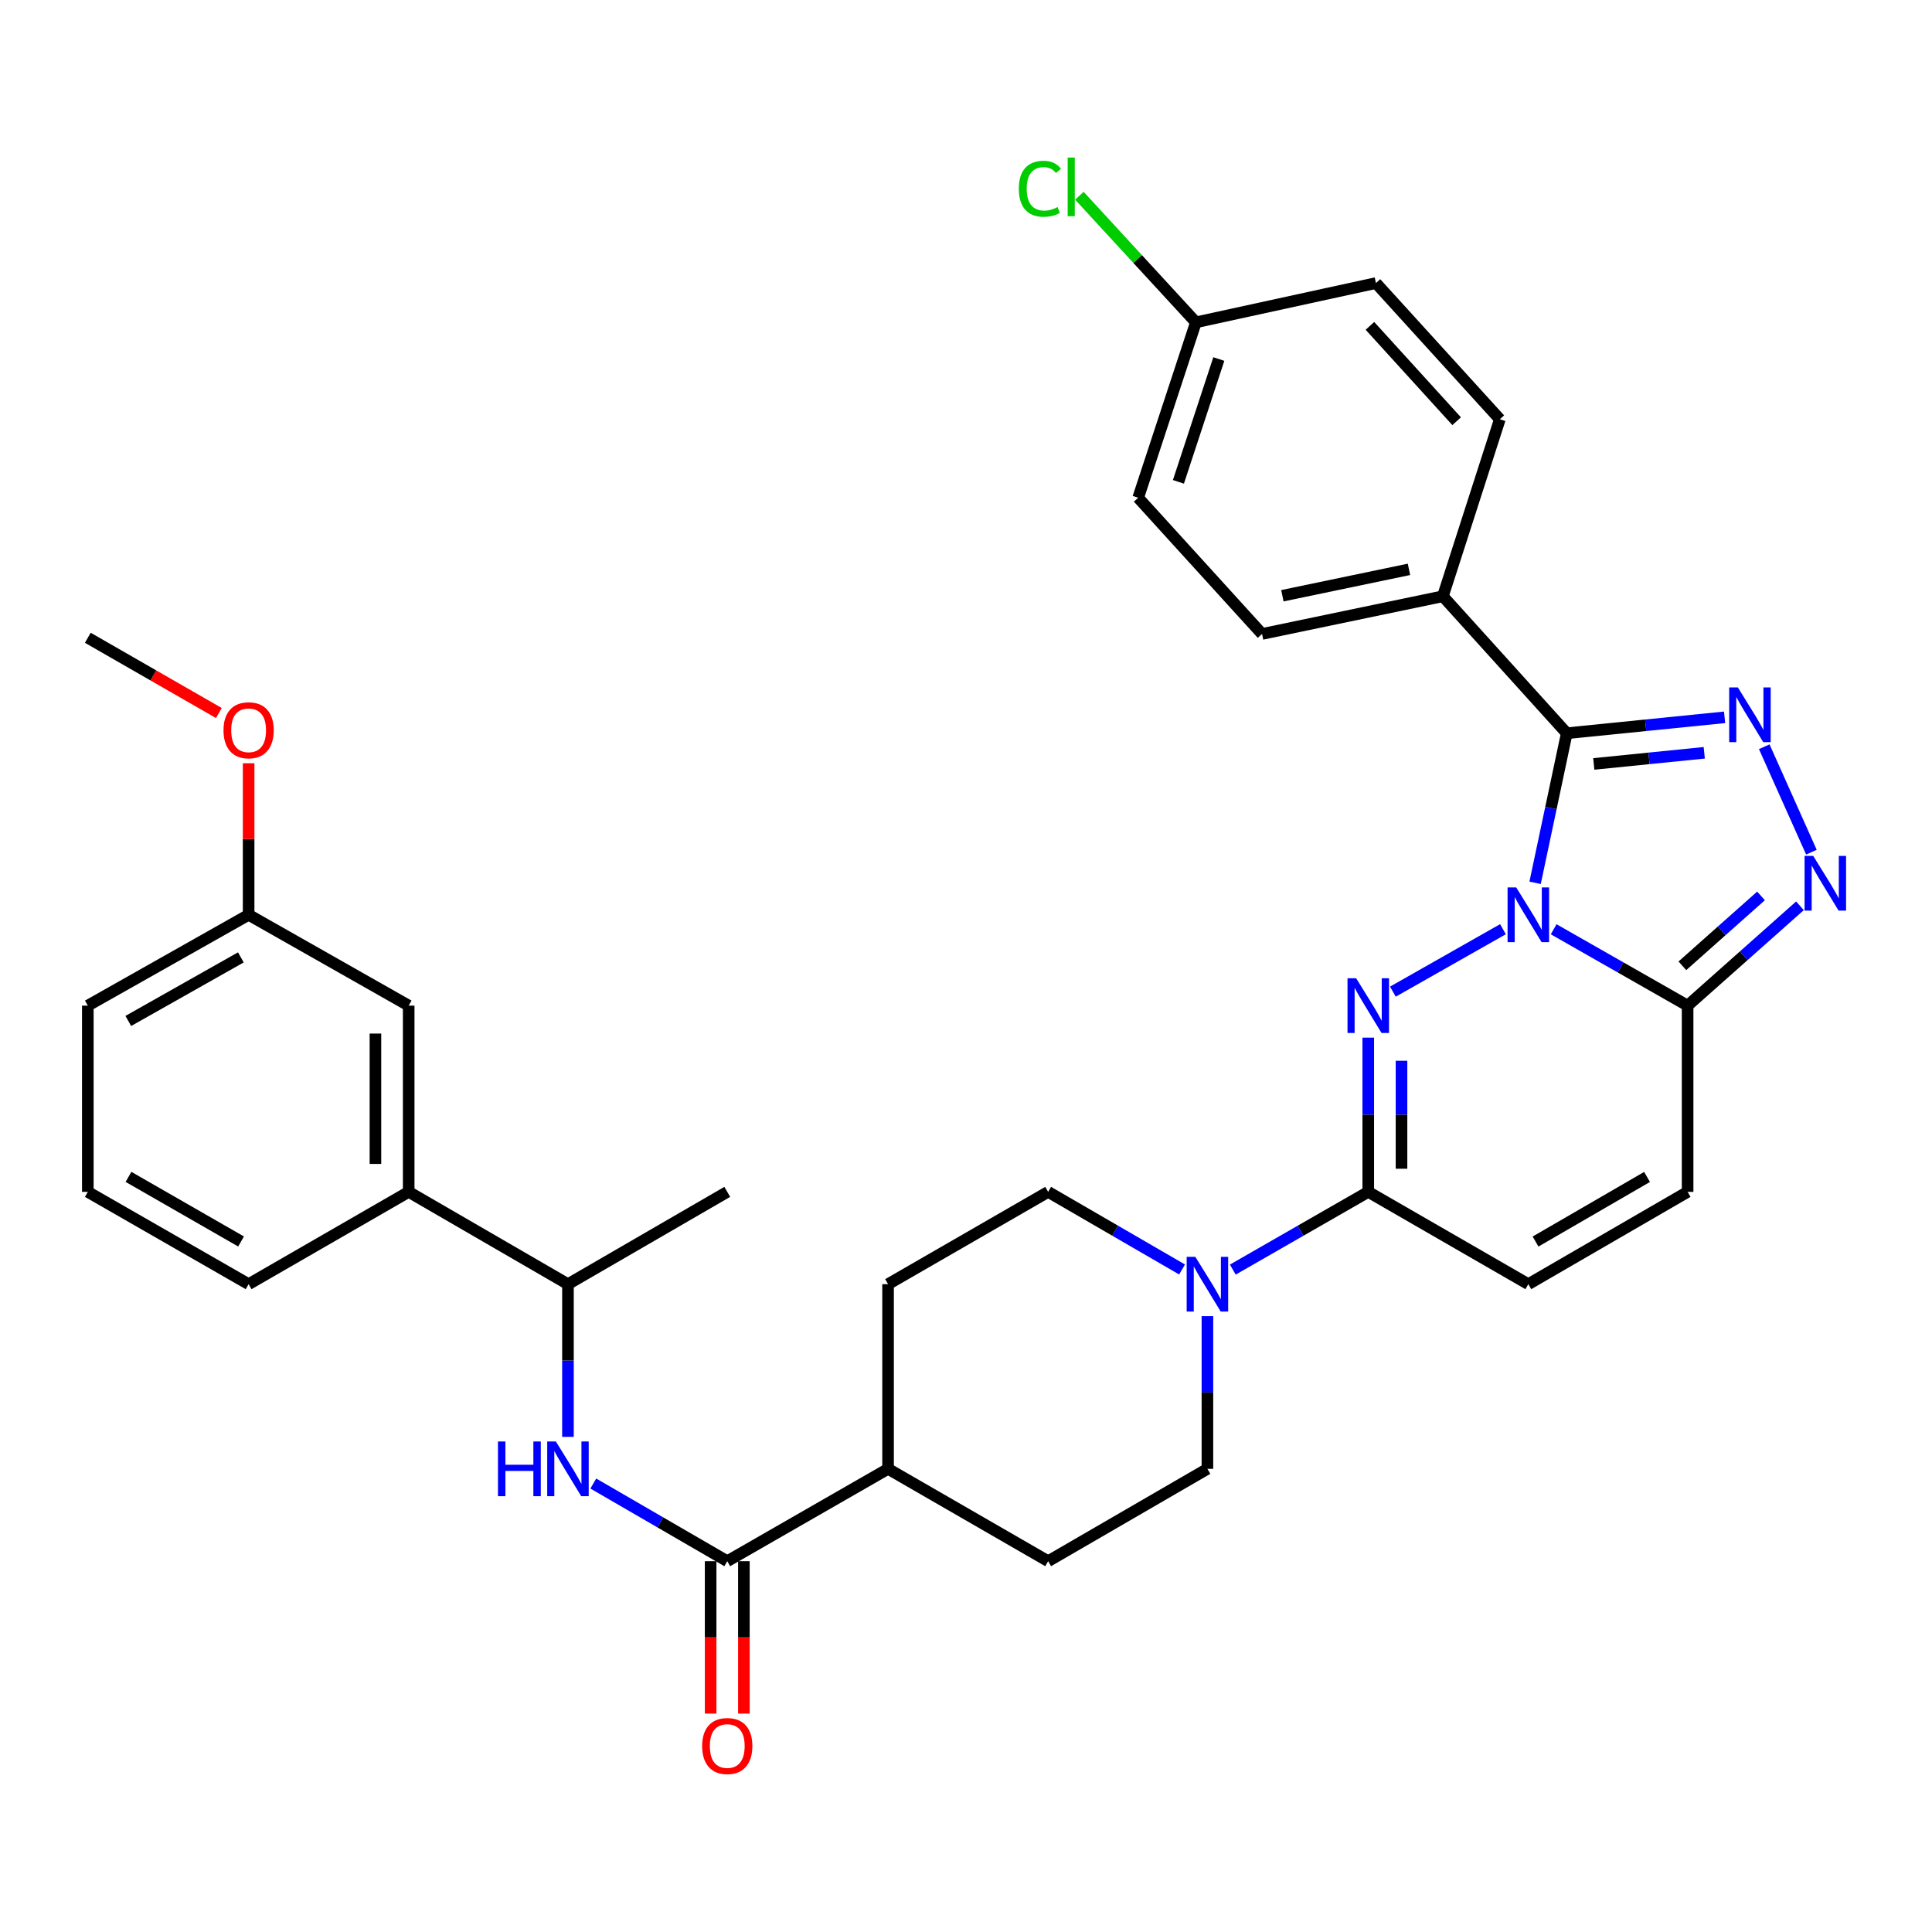 <?xml version='1.0' encoding='iso-8859-1'?>
<svg version='1.1' baseProfile='full'
              xmlns='http://www.w3.org/2000/svg'
                      xmlns:rdkit='http://www.rdkit.org/xml'
                      xmlns:xlink='http://www.w3.org/1999/xlink'
                  xml:space='preserve'
width='1000px' height='1000px' viewBox='0 0 1000 1000'>
<!-- END OF HEADER -->
<rect style='opacity:1.0;fill:#FFFFFF;stroke:none' width='1000' height='1000' x='0' y='0'> </rect>
<path class='bond-0' d='M 777.936,480.947 L 720.952,513.28' style='fill:none;fill-rule:evenodd;stroke:#0000FF;stroke-width:6px;stroke-linecap:butt;stroke-linejoin:miter;stroke-opacity:1' />
<path class='bond-1' d='M 794.564,456.941 L 802.76,418.231' style='fill:none;fill-rule:evenodd;stroke:#0000FF;stroke-width:6px;stroke-linecap:butt;stroke-linejoin:miter;stroke-opacity:1' />
<path class='bond-1' d='M 802.76,418.231 L 810.957,379.522' style='fill:none;fill-rule:evenodd;stroke:#000000;stroke-width:6px;stroke-linecap:butt;stroke-linejoin:miter;stroke-opacity:1' />
<path class='bond-3' d='M 804.17,480.979 L 838.837,500.745' style='fill:none;fill-rule:evenodd;stroke:#0000FF;stroke-width:6px;stroke-linecap:butt;stroke-linejoin:miter;stroke-opacity:1' />
<path class='bond-3' d='M 838.837,500.745 L 873.505,520.511' style='fill:none;fill-rule:evenodd;stroke:#000000;stroke-width:6px;stroke-linecap:butt;stroke-linejoin:miter;stroke-opacity:1' />
<path class='bond-5' d='M 708.208,537.081 L 708.208,576.996' style='fill:none;fill-rule:evenodd;stroke:#0000FF;stroke-width:6px;stroke-linecap:butt;stroke-linejoin:miter;stroke-opacity:1' />
<path class='bond-5' d='M 708.208,576.996 L 708.208,616.91' style='fill:none;fill-rule:evenodd;stroke:#000000;stroke-width:6px;stroke-linecap:butt;stroke-linejoin:miter;stroke-opacity:1' />
<path class='bond-5' d='M 725.421,549.055 L 725.421,576.996' style='fill:none;fill-rule:evenodd;stroke:#0000FF;stroke-width:6px;stroke-linecap:butt;stroke-linejoin:miter;stroke-opacity:1' />
<path class='bond-5' d='M 725.421,576.996 L 725.421,604.936' style='fill:none;fill-rule:evenodd;stroke:#000000;stroke-width:6px;stroke-linecap:butt;stroke-linejoin:miter;stroke-opacity:1' />
<path class='bond-2' d='M 810.957,379.522 L 851.801,375.403' style='fill:none;fill-rule:evenodd;stroke:#000000;stroke-width:6px;stroke-linecap:butt;stroke-linejoin:miter;stroke-opacity:1' />
<path class='bond-2' d='M 851.801,375.403 L 892.646,371.283' style='fill:none;fill-rule:evenodd;stroke:#0000FF;stroke-width:6px;stroke-linecap:butt;stroke-linejoin:miter;stroke-opacity:1' />
<path class='bond-2' d='M 824.937,395.412 L 853.528,392.528' style='fill:none;fill-rule:evenodd;stroke:#000000;stroke-width:6px;stroke-linecap:butt;stroke-linejoin:miter;stroke-opacity:1' />
<path class='bond-2' d='M 853.528,392.528 L 882.12,389.645' style='fill:none;fill-rule:evenodd;stroke:#0000FF;stroke-width:6px;stroke-linecap:butt;stroke-linejoin:miter;stroke-opacity:1' />
<path class='bond-11' d='M 810.957,379.522 L 746.831,308.617' style='fill:none;fill-rule:evenodd;stroke:#000000;stroke-width:6px;stroke-linecap:butt;stroke-linejoin:miter;stroke-opacity:1' />
<path class='bond-34' d='M 913.171,386.509 L 937.583,441.084' style='fill:none;fill-rule:evenodd;stroke:#0000FF;stroke-width:6px;stroke-linecap:butt;stroke-linejoin:miter;stroke-opacity:1' />
<path class='bond-4' d='M 873.505,520.511 L 902.582,494.675' style='fill:none;fill-rule:evenodd;stroke:#000000;stroke-width:6px;stroke-linecap:butt;stroke-linejoin:miter;stroke-opacity:1' />
<path class='bond-4' d='M 902.582,494.675 L 931.659,468.84' style='fill:none;fill-rule:evenodd;stroke:#0000FF;stroke-width:6px;stroke-linecap:butt;stroke-linejoin:miter;stroke-opacity:1' />
<path class='bond-4' d='M 870.795,499.893 L 891.149,481.808' style='fill:none;fill-rule:evenodd;stroke:#000000;stroke-width:6px;stroke-linecap:butt;stroke-linejoin:miter;stroke-opacity:1' />
<path class='bond-4' d='M 891.149,481.808 L 911.503,463.723' style='fill:none;fill-rule:evenodd;stroke:#0000FF;stroke-width:6px;stroke-linecap:butt;stroke-linejoin:miter;stroke-opacity:1' />
<path class='bond-9' d='M 873.505,520.511 L 873.505,616.91' style='fill:none;fill-rule:evenodd;stroke:#000000;stroke-width:6px;stroke-linecap:butt;stroke-linejoin:miter;stroke-opacity:1' />
<path class='bond-6' d='M 708.208,616.91 L 673.153,637.027' style='fill:none;fill-rule:evenodd;stroke:#000000;stroke-width:6px;stroke-linecap:butt;stroke-linejoin:miter;stroke-opacity:1' />
<path class='bond-6' d='M 673.153,637.027 L 638.097,657.144' style='fill:none;fill-rule:evenodd;stroke:#0000FF;stroke-width:6px;stroke-linecap:butt;stroke-linejoin:miter;stroke-opacity:1' />
<path class='bond-35' d='M 708.208,616.91 L 791.057,664.684' style='fill:none;fill-rule:evenodd;stroke:#000000;stroke-width:6px;stroke-linecap:butt;stroke-linejoin:miter;stroke-opacity:1' />
<path class='bond-15' d='M 624.958,681.234 L 624.958,720.752' style='fill:none;fill-rule:evenodd;stroke:#0000FF;stroke-width:6px;stroke-linecap:butt;stroke-linejoin:miter;stroke-opacity:1' />
<path class='bond-15' d='M 624.958,720.752 L 624.958,760.27' style='fill:none;fill-rule:evenodd;stroke:#000000;stroke-width:6px;stroke-linecap:butt;stroke-linejoin:miter;stroke-opacity:1' />
<path class='bond-16' d='M 611.836,657.08 L 577.178,636.995' style='fill:none;fill-rule:evenodd;stroke:#0000FF;stroke-width:6px;stroke-linecap:butt;stroke-linejoin:miter;stroke-opacity:1' />
<path class='bond-16' d='M 577.178,636.995 L 542.52,616.91' style='fill:none;fill-rule:evenodd;stroke:#000000;stroke-width:6px;stroke-linecap:butt;stroke-linejoin:miter;stroke-opacity:1' />
<path class='bond-7' d='M 376.43,808.073 L 459.661,760.27' style='fill:none;fill-rule:evenodd;stroke:#000000;stroke-width:6px;stroke-linecap:butt;stroke-linejoin:miter;stroke-opacity:1' />
<path class='bond-8' d='M 376.43,808.073 L 341.763,787.975' style='fill:none;fill-rule:evenodd;stroke:#000000;stroke-width:6px;stroke-linecap:butt;stroke-linejoin:miter;stroke-opacity:1' />
<path class='bond-8' d='M 341.763,787.975 L 307.096,767.878' style='fill:none;fill-rule:evenodd;stroke:#0000FF;stroke-width:6px;stroke-linecap:butt;stroke-linejoin:miter;stroke-opacity:1' />
<path class='bond-17' d='M 367.824,808.073 L 367.824,847.511' style='fill:none;fill-rule:evenodd;stroke:#000000;stroke-width:6px;stroke-linecap:butt;stroke-linejoin:miter;stroke-opacity:1' />
<path class='bond-17' d='M 367.824,847.511 L 367.824,886.949' style='fill:none;fill-rule:evenodd;stroke:#FF0000;stroke-width:6px;stroke-linecap:butt;stroke-linejoin:miter;stroke-opacity:1' />
<path class='bond-17' d='M 385.036,808.073 L 385.036,847.511' style='fill:none;fill-rule:evenodd;stroke:#000000;stroke-width:6px;stroke-linecap:butt;stroke-linejoin:miter;stroke-opacity:1' />
<path class='bond-17' d='M 385.036,847.511 L 385.036,886.949' style='fill:none;fill-rule:evenodd;stroke:#FF0000;stroke-width:6px;stroke-linecap:butt;stroke-linejoin:miter;stroke-opacity:1' />
<path class='bond-13' d='M 293.973,743.72 L 293.973,704.202' style='fill:none;fill-rule:evenodd;stroke:#0000FF;stroke-width:6px;stroke-linecap:butt;stroke-linejoin:miter;stroke-opacity:1' />
<path class='bond-13' d='M 293.973,704.202 L 293.973,664.684' style='fill:none;fill-rule:evenodd;stroke:#000000;stroke-width:6px;stroke-linecap:butt;stroke-linejoin:miter;stroke-opacity:1' />
<path class='bond-10' d='M 873.505,616.91 L 791.057,664.684' style='fill:none;fill-rule:evenodd;stroke:#000000;stroke-width:6px;stroke-linecap:butt;stroke-linejoin:miter;stroke-opacity:1' />
<path class='bond-10' d='M 852.508,609.183 L 794.795,642.625' style='fill:none;fill-rule:evenodd;stroke:#000000;stroke-width:6px;stroke-linecap:butt;stroke-linejoin:miter;stroke-opacity:1' />
<path class='bond-21' d='M 746.831,308.617 L 653.234,328.134' style='fill:none;fill-rule:evenodd;stroke:#000000;stroke-width:6px;stroke-linecap:butt;stroke-linejoin:miter;stroke-opacity:1' />
<path class='bond-21' d='M 729.278,294.695 L 663.76,308.356' style='fill:none;fill-rule:evenodd;stroke:#000000;stroke-width:6px;stroke-linecap:butt;stroke-linejoin:miter;stroke-opacity:1' />
<path class='bond-22' d='M 746.831,308.617 L 776.312,217.009' style='fill:none;fill-rule:evenodd;stroke:#000000;stroke-width:6px;stroke-linecap:butt;stroke-linejoin:miter;stroke-opacity:1' />
<path class='bond-12' d='M 211.535,616.91 L 293.973,664.684' style='fill:none;fill-rule:evenodd;stroke:#000000;stroke-width:6px;stroke-linecap:butt;stroke-linejoin:miter;stroke-opacity:1' />
<path class='bond-18' d='M 211.535,616.91 L 211.535,520.511' style='fill:none;fill-rule:evenodd;stroke:#000000;stroke-width:6px;stroke-linecap:butt;stroke-linejoin:miter;stroke-opacity:1' />
<path class='bond-18' d='M 194.323,602.45 L 194.323,534.971' style='fill:none;fill-rule:evenodd;stroke:#000000;stroke-width:6px;stroke-linecap:butt;stroke-linejoin:miter;stroke-opacity:1' />
<path class='bond-29' d='M 211.535,616.91 L 128.686,664.684' style='fill:none;fill-rule:evenodd;stroke:#000000;stroke-width:6px;stroke-linecap:butt;stroke-linejoin:miter;stroke-opacity:1' />
<path class='bond-31' d='M 293.973,664.684 L 376.43,616.91' style='fill:none;fill-rule:evenodd;stroke:#000000;stroke-width:6px;stroke-linecap:butt;stroke-linejoin:miter;stroke-opacity:1' />
<path class='bond-14' d='M 459.661,760.27 L 459.661,664.684' style='fill:none;fill-rule:evenodd;stroke:#000000;stroke-width:6px;stroke-linecap:butt;stroke-linejoin:miter;stroke-opacity:1' />
<path class='bond-37' d='M 459.661,760.27 L 542.52,808.073' style='fill:none;fill-rule:evenodd;stroke:#000000;stroke-width:6px;stroke-linecap:butt;stroke-linejoin:miter;stroke-opacity:1' />
<path class='bond-19' d='M 624.958,760.27 L 542.52,808.073' style='fill:none;fill-rule:evenodd;stroke:#000000;stroke-width:6px;stroke-linecap:butt;stroke-linejoin:miter;stroke-opacity:1' />
<path class='bond-20' d='M 542.52,616.91 L 459.661,664.684' style='fill:none;fill-rule:evenodd;stroke:#000000;stroke-width:6px;stroke-linecap:butt;stroke-linejoin:miter;stroke-opacity:1' />
<path class='bond-24' d='M 211.535,520.511 L 128.686,473.502' style='fill:none;fill-rule:evenodd;stroke:#000000;stroke-width:6px;stroke-linecap:butt;stroke-linejoin:miter;stroke-opacity:1' />
<path class='bond-25' d='M 653.234,328.134 L 589.118,257.64' style='fill:none;fill-rule:evenodd;stroke:#000000;stroke-width:6px;stroke-linecap:butt;stroke-linejoin:miter;stroke-opacity:1' />
<path class='bond-26' d='M 776.312,217.009 L 712.186,146.514' style='fill:none;fill-rule:evenodd;stroke:#000000;stroke-width:6px;stroke-linecap:butt;stroke-linejoin:miter;stroke-opacity:1' />
<path class='bond-26' d='M 753.96,218.017 L 709.072,168.671' style='fill:none;fill-rule:evenodd;stroke:#000000;stroke-width:6px;stroke-linecap:butt;stroke-linejoin:miter;stroke-opacity:1' />
<path class='bond-23' d='M 618.991,166.835 L 712.186,146.514' style='fill:none;fill-rule:evenodd;stroke:#000000;stroke-width:6px;stroke-linecap:butt;stroke-linejoin:miter;stroke-opacity:1' />
<path class='bond-27' d='M 618.991,166.835 L 588.838,134.073' style='fill:none;fill-rule:evenodd;stroke:#000000;stroke-width:6px;stroke-linecap:butt;stroke-linejoin:miter;stroke-opacity:1' />
<path class='bond-27' d='M 588.838,134.073 L 558.685,101.31' style='fill:none;fill-rule:evenodd;stroke:#00CC00;stroke-width:6px;stroke-linecap:butt;stroke-linejoin:miter;stroke-opacity:1' />
<path class='bond-36' d='M 618.991,166.835 L 589.118,257.64' style='fill:none;fill-rule:evenodd;stroke:#000000;stroke-width:6px;stroke-linecap:butt;stroke-linejoin:miter;stroke-opacity:1' />
<path class='bond-36' d='M 630.86,185.834 L 609.949,249.398' style='fill:none;fill-rule:evenodd;stroke:#000000;stroke-width:6px;stroke-linecap:butt;stroke-linejoin:miter;stroke-opacity:1' />
<path class='bond-28' d='M 128.686,473.502 L 128.686,434.279' style='fill:none;fill-rule:evenodd;stroke:#000000;stroke-width:6px;stroke-linecap:butt;stroke-linejoin:miter;stroke-opacity:1' />
<path class='bond-28' d='M 128.686,434.279 L 128.686,395.056' style='fill:none;fill-rule:evenodd;stroke:#FF0000;stroke-width:6px;stroke-linecap:butt;stroke-linejoin:miter;stroke-opacity:1' />
<path class='bond-38' d='M 128.686,473.502 L 45.455,520.511' style='fill:none;fill-rule:evenodd;stroke:#000000;stroke-width:6px;stroke-linecap:butt;stroke-linejoin:miter;stroke-opacity:1' />
<path class='bond-38' d='M 124.666,495.541 L 66.404,528.447' style='fill:none;fill-rule:evenodd;stroke:#000000;stroke-width:6px;stroke-linecap:butt;stroke-linejoin:miter;stroke-opacity:1' />
<path class='bond-33' d='M 113.287,369.064 L 79.371,349.589' style='fill:none;fill-rule:evenodd;stroke:#FF0000;stroke-width:6px;stroke-linecap:butt;stroke-linejoin:miter;stroke-opacity:1' />
<path class='bond-33' d='M 79.371,349.589 L 45.455,330.113' style='fill:none;fill-rule:evenodd;stroke:#000000;stroke-width:6px;stroke-linecap:butt;stroke-linejoin:miter;stroke-opacity:1' />
<path class='bond-30' d='M 128.686,664.684 L 45.455,616.91' style='fill:none;fill-rule:evenodd;stroke:#000000;stroke-width:6px;stroke-linecap:butt;stroke-linejoin:miter;stroke-opacity:1' />
<path class='bond-30' d='M 124.77,642.59 L 66.508,609.148' style='fill:none;fill-rule:evenodd;stroke:#000000;stroke-width:6px;stroke-linecap:butt;stroke-linejoin:miter;stroke-opacity:1' />
<path class='bond-32' d='M 45.455,616.91 L 45.455,520.511' style='fill:none;fill-rule:evenodd;stroke:#000000;stroke-width:6px;stroke-linecap:butt;stroke-linejoin:miter;stroke-opacity:1' />
<path  class='atom-0' d='M 784.797 459.342
L 794.077 474.342
Q 794.997 475.822, 796.477 478.502
Q 797.957 481.182, 798.037 481.342
L 798.037 459.342
L 801.797 459.342
L 801.797 487.662
L 797.917 487.662
L 787.957 471.262
Q 786.797 469.342, 785.557 467.142
Q 784.357 464.942, 783.997 464.262
L 783.997 487.662
L 780.317 487.662
L 780.317 459.342
L 784.797 459.342
' fill='#0000FF'/>
<path  class='atom-1' d='M 701.948 506.351
L 711.228 521.351
Q 712.148 522.831, 713.628 525.511
Q 715.108 528.191, 715.188 528.351
L 715.188 506.351
L 718.948 506.351
L 718.948 534.671
L 715.068 534.671
L 705.108 518.271
Q 703.948 516.351, 702.708 514.151
Q 701.508 511.951, 701.148 511.271
L 701.148 534.671
L 697.468 534.671
L 697.468 506.351
L 701.948 506.351
' fill='#0000FF'/>
<path  class='atom-3' d='M 899.508 355.8
L 908.788 370.8
Q 909.708 372.28, 911.188 374.96
Q 912.668 377.64, 912.748 377.8
L 912.748 355.8
L 916.508 355.8
L 916.508 384.12
L 912.628 384.12
L 902.668 367.72
Q 901.508 365.8, 900.268 363.6
Q 899.068 361.4, 898.708 360.72
L 898.708 384.12
L 895.028 384.12
L 895.028 355.8
L 899.508 355.8
' fill='#0000FF'/>
<path  class='atom-5' d='M 938.523 443.019
L 947.803 458.019
Q 948.723 459.499, 950.203 462.179
Q 951.683 464.859, 951.763 465.019
L 951.763 443.019
L 955.523 443.019
L 955.523 471.339
L 951.643 471.339
L 941.683 454.939
Q 940.523 453.019, 939.283 450.819
Q 938.083 448.619, 937.723 447.939
L 937.723 471.339
L 934.043 471.339
L 934.043 443.019
L 938.523 443.019
' fill='#0000FF'/>
<path  class='atom-7' d='M 618.698 650.524
L 627.978 665.524
Q 628.898 667.004, 630.378 669.684
Q 631.858 672.364, 631.938 672.524
L 631.938 650.524
L 635.698 650.524
L 635.698 678.844
L 631.818 678.844
L 621.858 662.444
Q 620.698 660.524, 619.458 658.324
Q 618.258 656.124, 617.898 655.444
L 617.898 678.844
L 614.218 678.844
L 614.218 650.524
L 618.698 650.524
' fill='#0000FF'/>
<path  class='atom-9' d='M 257.753 746.11
L 261.593 746.11
L 261.593 758.15
L 276.073 758.15
L 276.073 746.11
L 279.913 746.11
L 279.913 774.43
L 276.073 774.43
L 276.073 761.35
L 261.593 761.35
L 261.593 774.43
L 257.753 774.43
L 257.753 746.11
' fill='#0000FF'/>
<path  class='atom-9' d='M 287.713 746.11
L 296.993 761.11
Q 297.913 762.59, 299.393 765.27
Q 300.873 767.95, 300.953 768.11
L 300.953 746.11
L 304.713 746.11
L 304.713 774.43
L 300.833 774.43
L 290.873 758.03
Q 289.713 756.11, 288.473 753.91
Q 287.273 751.71, 286.913 751.03
L 286.913 774.43
L 283.233 774.43
L 283.233 746.11
L 287.713 746.11
' fill='#0000FF'/>
<path  class='atom-18' d='M 363.43 903.739
Q 363.43 896.939, 366.79 893.139
Q 370.15 889.339, 376.43 889.339
Q 382.71 889.339, 386.07 893.139
Q 389.43 896.939, 389.43 903.739
Q 389.43 910.619, 386.03 914.539
Q 382.63 918.419, 376.43 918.419
Q 370.19 918.419, 366.79 914.539
Q 363.43 910.659, 363.43 903.739
M 376.43 915.219
Q 380.75 915.219, 383.07 912.339
Q 385.43 909.419, 385.43 903.739
Q 385.43 898.179, 383.07 895.379
Q 380.75 892.539, 376.43 892.539
Q 372.11 892.539, 369.75 895.339
Q 367.43 898.139, 367.43 903.739
Q 367.43 909.459, 369.75 912.339
Q 372.11 915.219, 376.43 915.219
' fill='#FF0000'/>
<path  class='atom-28' d='M 527.343 97.703
Q 527.343 90.663, 530.623 86.983
Q 533.943 83.263, 540.223 83.263
Q 546.063 83.263, 549.183 87.383
L 546.543 89.543
Q 544.263 86.543, 540.223 86.543
Q 535.943 86.543, 533.663 89.423
Q 531.423 92.263, 531.423 97.703
Q 531.423 103.303, 533.743 106.183
Q 536.103 109.063, 540.663 109.063
Q 543.783 109.063, 547.423 107.183
L 548.543 110.183
Q 547.063 111.143, 544.823 111.703
Q 542.583 112.263, 540.103 112.263
Q 533.943 112.263, 530.623 108.503
Q 527.343 104.743, 527.343 97.703
' fill='#00CC00'/>
<path  class='atom-28' d='M 552.623 81.543
L 556.303 81.543
L 556.303 111.903
L 552.623 111.903
L 552.623 81.543
' fill='#00CC00'/>
<path  class='atom-29' d='M 115.686 377.986
Q 115.686 371.186, 119.046 367.386
Q 122.406 363.586, 128.686 363.586
Q 134.966 363.586, 138.326 367.386
Q 141.686 371.186, 141.686 377.986
Q 141.686 384.866, 138.286 388.786
Q 134.886 392.666, 128.686 392.666
Q 122.446 392.666, 119.046 388.786
Q 115.686 384.906, 115.686 377.986
M 128.686 389.466
Q 133.006 389.466, 135.326 386.586
Q 137.686 383.666, 137.686 377.986
Q 137.686 372.426, 135.326 369.626
Q 133.006 366.786, 128.686 366.786
Q 124.366 366.786, 122.006 369.586
Q 119.686 372.386, 119.686 377.986
Q 119.686 383.706, 122.006 386.586
Q 124.366 389.466, 128.686 389.466
' fill='#FF0000'/>
</svg>
